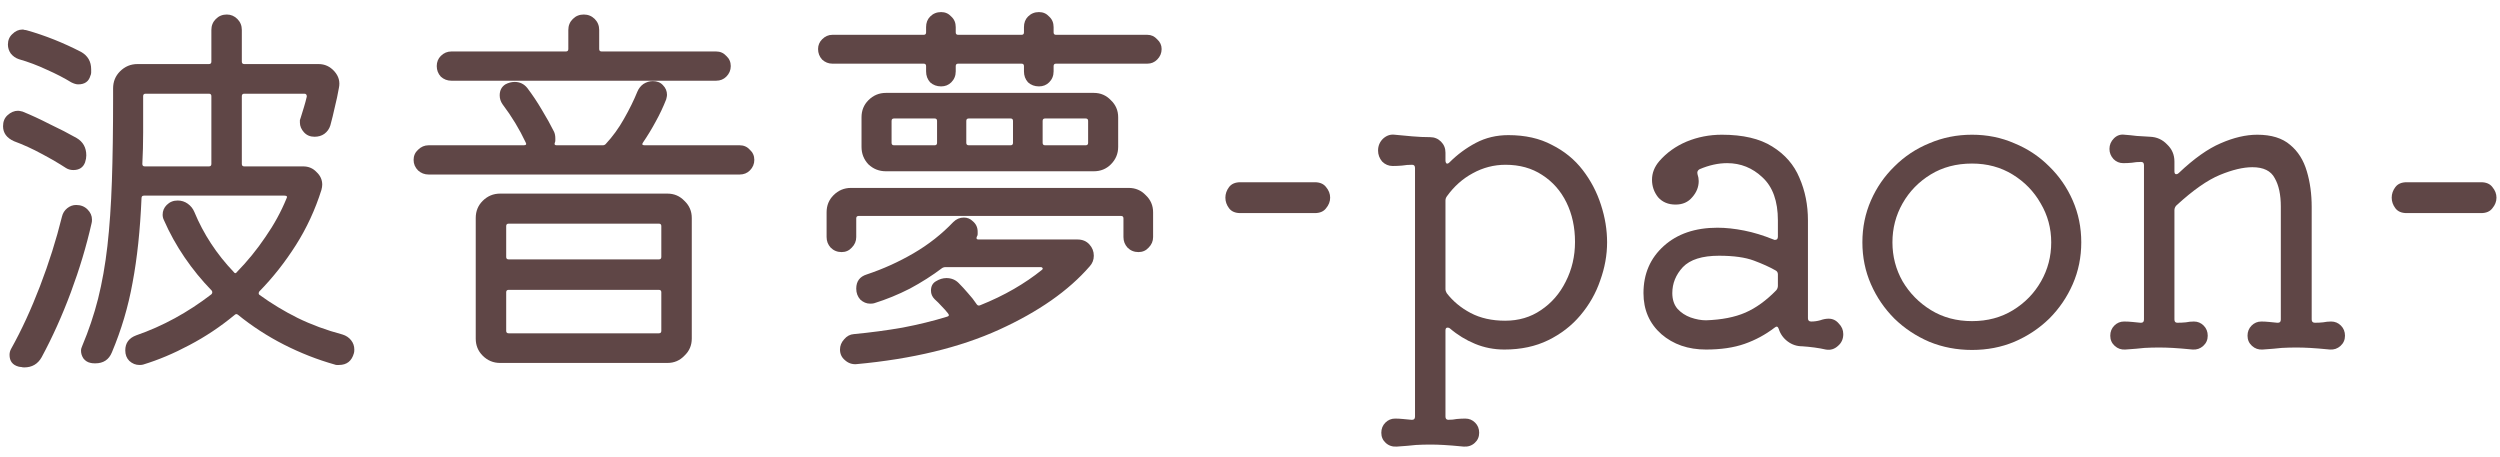 <?xml version="1.0" encoding="UTF-8"?>
<svg xmlns="http://www.w3.org/2000/svg" width="197" height="36" viewBox="0 0 197 36" fill="none">
  <path d="M195.506 16.792H189.65C189.245 16.792 188.946 16.664 188.754 16.408C188.562 16.152 188.466 15.875 188.466 15.576C188.466 15.277 188.562 15 188.754 14.744C188.946 14.488 189.245 14.36 189.65 14.36H195.506C195.912 14.36 196.21 14.488 196.402 14.744C196.616 15 196.722 15.277 196.722 15.576C196.722 15.875 196.616 16.152 196.402 16.408C196.21 16.664 195.912 16.792 195.506 16.792Z" fill="#5F4646"></path>
  <path d="M183.697 25.336C183.996 25.336 184.252 25.443 184.465 25.656C184.678 25.869 184.785 26.136 184.785 26.456C184.785 26.776 184.668 27.043 184.433 27.256C184.198 27.469 183.921 27.565 183.601 27.544C182.94 27.48 182.417 27.437 182.033 27.416C181.649 27.395 181.286 27.384 180.945 27.384C180.561 27.384 180.177 27.395 179.793 27.416C179.43 27.459 178.929 27.501 178.289 27.544C177.969 27.565 177.692 27.469 177.457 27.256C177.222 27.043 177.105 26.776 177.105 26.456C177.105 26.136 177.212 25.869 177.425 25.656C177.638 25.443 177.894 25.336 178.193 25.336C178.385 25.336 178.588 25.347 178.801 25.368C179.014 25.389 179.228 25.411 179.441 25.432H179.505C179.654 25.432 179.729 25.347 179.729 25.176V16.28C179.729 15.341 179.569 14.595 179.249 14.04C178.95 13.464 178.364 13.176 177.489 13.176C176.764 13.176 175.91 13.379 174.929 13.784C173.948 14.189 172.806 14.989 171.505 16.184C171.398 16.291 171.345 16.419 171.345 16.568V25.176C171.345 25.347 171.42 25.432 171.569 25.432C171.804 25.432 172.028 25.421 172.241 25.4C172.454 25.357 172.668 25.336 172.881 25.336C173.18 25.336 173.436 25.443 173.649 25.656C173.862 25.869 173.969 26.136 173.969 26.456C173.969 26.776 173.852 27.043 173.617 27.256C173.382 27.469 173.105 27.565 172.785 27.544C172.124 27.48 171.601 27.437 171.217 27.416C170.833 27.395 170.47 27.384 170.129 27.384C169.745 27.384 169.361 27.395 168.977 27.416C168.614 27.459 168.113 27.501 167.473 27.544C167.153 27.565 166.876 27.469 166.641 27.256C166.406 27.043 166.289 26.776 166.289 26.456C166.289 26.136 166.396 25.869 166.609 25.656C166.822 25.443 167.078 25.336 167.377 25.336C167.59 25.336 167.804 25.347 168.017 25.368C168.23 25.389 168.444 25.411 168.657 25.432H168.721C168.87 25.432 168.945 25.347 168.945 25.176V13.016C168.945 12.845 168.87 12.76 168.721 12.76C168.465 12.76 168.22 12.781 167.985 12.824C167.772 12.845 167.548 12.856 167.313 12.856C167.014 12.856 166.758 12.749 166.545 12.536C166.332 12.301 166.225 12.035 166.225 11.736C166.225 11.416 166.342 11.139 166.577 10.904C166.812 10.669 167.089 10.573 167.409 10.616C167.708 10.637 168.028 10.669 168.369 10.712C168.732 10.733 169.084 10.755 169.425 10.776C169.958 10.797 170.406 11 170.769 11.384C171.153 11.747 171.345 12.195 171.345 12.728V13.496C171.345 13.624 171.377 13.699 171.441 13.72C171.526 13.741 171.612 13.709 171.697 13.624C172.892 12.493 173.99 11.715 174.993 11.288C176.017 10.84 176.977 10.616 177.873 10.616C178.982 10.616 179.846 10.883 180.465 11.416C181.084 11.928 181.521 12.621 181.777 13.496C182.033 14.349 182.161 15.288 182.161 16.312V25.176C182.161 25.347 182.246 25.432 182.417 25.432C182.652 25.432 182.865 25.421 183.057 25.4C183.27 25.357 183.484 25.336 183.697 25.336Z" fill="#5F4646"></path>
  <path d="M155.396 27.576C154.202 27.576 153.082 27.363 152.036 26.936C150.991 26.488 150.074 25.88 149.284 25.112C148.495 24.323 147.876 23.416 147.428 22.392C146.98 21.368 146.756 20.269 146.756 19.096C146.756 17.923 146.98 16.824 147.428 15.8C147.876 14.776 148.495 13.88 149.284 13.112C150.074 12.323 150.991 11.715 152.036 11.288C153.082 10.84 154.202 10.616 155.396 10.616C156.591 10.616 157.7 10.84 158.724 11.288C159.77 11.715 160.687 12.323 161.476 13.112C162.266 13.88 162.884 14.776 163.332 15.8C163.78 16.824 164.004 17.923 164.004 19.096C164.004 20.269 163.78 21.368 163.332 22.392C162.884 23.416 162.266 24.323 161.476 25.112C160.687 25.88 159.77 26.488 158.724 26.936C157.7 27.363 156.591 27.576 155.396 27.576ZM155.396 25.304C156.612 25.304 157.69 25.016 158.628 24.44C159.567 23.864 160.303 23.107 160.836 22.168C161.37 21.229 161.636 20.205 161.636 19.096C161.636 17.987 161.359 16.963 160.804 16.024C160.271 15.085 159.535 14.328 158.596 13.752C157.658 13.176 156.591 12.888 155.396 12.888C154.159 12.888 153.071 13.176 152.132 13.752C151.194 14.328 150.458 15.085 149.924 16.024C149.391 16.963 149.124 17.987 149.124 19.096C149.124 20.205 149.391 21.229 149.924 22.168C150.479 23.107 151.226 23.864 152.164 24.44C153.103 25.016 154.18 25.304 155.396 25.304Z" fill="#5F4646"></path>
  <path d="M144.098 25.112C144.418 25.112 144.685 25.24 144.898 25.496C145.133 25.731 145.25 26.008 145.25 26.328C145.25 26.712 145.112 27.021 144.834 27.256C144.557 27.512 144.237 27.608 143.874 27.544C143.597 27.48 143.298 27.427 142.978 27.384C142.658 27.341 142.338 27.309 142.018 27.288C141.592 27.288 141.208 27.16 140.866 26.904C140.525 26.648 140.29 26.317 140.162 25.912C140.098 25.72 139.992 25.688 139.842 25.816C139.117 26.371 138.328 26.797 137.474 27.096C136.621 27.395 135.608 27.544 134.434 27.544C133.026 27.544 131.853 27.139 130.914 26.328C129.976 25.496 129.506 24.419 129.506 23.096C129.506 21.581 130.04 20.344 131.106 19.384C132.173 18.424 133.581 17.944 135.33 17.944C135.992 17.944 136.696 18.019 137.442 18.168C138.189 18.317 138.957 18.552 139.746 18.872C139.768 18.872 139.789 18.883 139.81 18.904C139.832 18.904 139.853 18.904 139.874 18.904C140.024 18.904 140.098 18.819 140.098 18.648V17.368C140.098 15.853 139.693 14.723 138.882 13.976C138.093 13.229 137.165 12.856 136.098 12.856C135.394 12.856 134.669 13.016 133.922 13.336C133.773 13.421 133.72 13.549 133.762 13.72C133.826 13.912 133.858 14.093 133.858 14.264C133.858 14.733 133.688 15.16 133.346 15.544C133.026 15.928 132.589 16.12 132.034 16.12C131.458 16.12 131 15.928 130.658 15.544C130.338 15.139 130.178 14.68 130.178 14.168C130.178 13.635 130.37 13.144 130.754 12.696C131.33 12.035 132.045 11.523 132.898 11.16C133.773 10.797 134.701 10.616 135.682 10.616C137.346 10.616 138.669 10.925 139.65 11.544C140.653 12.163 141.368 12.984 141.794 14.008C142.242 15.032 142.466 16.152 142.466 17.368V25.08C142.466 25.251 142.552 25.336 142.722 25.336C142.957 25.336 143.192 25.304 143.426 25.24C143.661 25.155 143.885 25.112 144.098 25.112ZM134.434 25.24C135.672 25.197 136.706 24.995 137.538 24.632C138.37 24.269 139.181 23.683 139.97 22.872C140.056 22.765 140.098 22.648 140.098 22.52V21.624C140.098 21.475 140.034 21.368 139.906 21.304C139.458 21.048 138.893 20.792 138.21 20.536C137.528 20.28 136.61 20.152 135.458 20.152C134.136 20.152 133.186 20.451 132.61 21.048C132.056 21.645 131.778 22.328 131.778 23.096C131.778 23.608 131.917 24.024 132.194 24.344C132.472 24.643 132.813 24.867 133.218 25.016C133.645 25.165 134.05 25.24 134.434 25.24Z" fill="#5F4646"></path>
  <path d="M118.863 10.648C120.186 10.648 121.327 10.904 122.287 11.416C123.268 11.907 124.079 12.568 124.719 13.4C125.359 14.232 125.839 15.149 126.159 16.152C126.479 17.133 126.639 18.115 126.639 19.096C126.639 20.099 126.458 21.101 126.095 22.104C125.754 23.107 125.231 24.024 124.527 24.856C123.844 25.667 123.002 26.317 121.999 26.808C120.996 27.299 119.844 27.544 118.543 27.544C117.732 27.544 116.964 27.395 116.239 27.096C115.514 26.797 114.852 26.392 114.255 25.88C114.212 25.837 114.148 25.816 114.063 25.816C113.956 25.816 113.903 25.891 113.903 26.04V32.824C113.903 32.995 113.978 33.08 114.127 33.08C114.362 33.08 114.586 33.059 114.799 33.016C115.034 32.995 115.258 32.984 115.471 32.984C115.77 32.984 116.026 33.091 116.239 33.304C116.452 33.517 116.559 33.784 116.559 34.104C116.559 34.424 116.442 34.691 116.207 34.904C115.972 35.117 115.684 35.213 115.343 35.192C114.682 35.128 114.159 35.085 113.775 35.064C113.391 35.043 113.039 35.032 112.719 35.032C112.314 35.032 111.93 35.043 111.567 35.064C111.204 35.107 110.703 35.149 110.063 35.192C109.722 35.213 109.434 35.117 109.199 34.904C108.964 34.691 108.847 34.424 108.847 34.104C108.847 33.784 108.954 33.517 109.167 33.304C109.38 33.091 109.636 32.984 109.935 32.984C110.127 32.984 110.33 32.995 110.543 33.016C110.778 33.037 111.002 33.059 111.215 33.08H111.279C111.428 33.08 111.503 32.995 111.503 32.824V13.24C111.503 13.069 111.428 12.984 111.279 12.984C111.002 12.984 110.735 13.005 110.479 13.048C110.244 13.069 109.999 13.08 109.743 13.08C109.423 13.08 109.146 12.963 108.911 12.728C108.698 12.472 108.591 12.184 108.591 11.864C108.591 11.501 108.719 11.192 108.975 10.936C109.252 10.68 109.562 10.573 109.903 10.616C110.33 10.659 110.788 10.701 111.279 10.744C111.77 10.787 112.239 10.808 112.687 10.808C113.028 10.808 113.316 10.925 113.551 11.16C113.786 11.395 113.903 11.683 113.903 12.024V12.632C113.903 12.76 113.935 12.845 113.999 12.888C114.063 12.909 114.138 12.877 114.223 12.792C114.842 12.173 115.535 11.661 116.303 11.256C117.071 10.851 117.924 10.648 118.863 10.648ZM118.607 25.272C119.674 25.272 120.612 24.995 121.423 24.44C122.255 23.885 122.906 23.139 123.375 22.2C123.866 21.24 124.111 20.195 124.111 19.064C124.111 17.912 123.887 16.877 123.439 15.96C122.991 15.043 122.351 14.317 121.519 13.784C120.708 13.251 119.748 12.984 118.639 12.984C117.722 12.984 116.858 13.208 116.047 13.656C115.258 14.083 114.586 14.68 114.031 15.448C113.946 15.555 113.903 15.672 113.903 15.8V22.776C113.903 22.883 113.935 22.989 113.999 23.096C114.49 23.736 115.119 24.259 115.887 24.664C116.655 25.069 117.562 25.272 118.607 25.272Z" fill="#5F4646"></path>
  <path d="M103.6 16.792H97.744C97.339 16.792 97.04 16.664 96.848 16.408C96.656 16.152 96.56 15.875 96.56 15.576C96.56 15.277 96.656 15 96.848 14.744C97.04 14.488 97.339 14.36 97.744 14.36H103.6C104.005 14.36 104.304 14.488 104.496 14.744C104.709 15 104.816 15.277 104.816 15.576C104.816 15.875 104.709 16.152 104.496 16.408C104.304 16.664 104.005 16.792 103.6 16.792Z" fill="#5F4646"></path>
  <path d="M83.024 2.552C83.024 2.68 83.088 2.744 83.216 2.744H90.416C90.715 2.744 90.971 2.861 91.184 3.096C91.419 3.309 91.536 3.565 91.536 3.864C91.536 4.184 91.419 4.461 91.184 4.696C90.971 4.909 90.715 5.016 90.416 5.016H83.216C83.088 5.016 83.024 5.08 83.024 5.208V5.624C83.024 5.965 82.907 6.253 82.672 6.488C82.459 6.701 82.192 6.808 81.872 6.808C81.531 6.808 81.243 6.701 81.008 6.488C80.795 6.253 80.688 5.965 80.688 5.624V5.208C80.688 5.08 80.624 5.016 80.496 5.016H75.504C75.376 5.016 75.312 5.08 75.312 5.208V5.624C75.312 5.965 75.195 6.253 74.96 6.488C74.747 6.701 74.48 6.808 74.16 6.808C73.819 6.808 73.531 6.701 73.296 6.488C73.083 6.253 72.976 5.965 72.976 5.624V5.208C72.976 5.08 72.912 5.016 72.784 5.016H65.584C65.285 5.016 65.019 4.909 64.784 4.696C64.571 4.461 64.464 4.184 64.464 3.864C64.464 3.565 64.571 3.309 64.784 3.096C65.019 2.861 65.285 2.744 65.584 2.744H72.784C72.912 2.744 72.976 2.68 72.976 2.552V2.136C72.976 1.795 73.083 1.517 73.296 1.304C73.531 1.069 73.819 0.952 74.16 0.952C74.48 0.952 74.747 1.069 74.96 1.304C75.195 1.517 75.312 1.795 75.312 2.136V2.552C75.312 2.68 75.376 2.744 75.504 2.744H80.496C80.624 2.744 80.688 2.68 80.688 2.552V2.136C80.688 1.795 80.795 1.517 81.008 1.304C81.243 1.069 81.531 0.952 81.872 0.952C82.192 0.952 82.459 1.069 82.672 1.304C82.907 1.517 83.024 1.795 83.024 2.136V2.552ZM86.192 13.496H69.808C69.275 13.496 68.816 13.315 68.432 12.952C68.069 12.568 67.888 12.109 67.888 11.576V9.24C67.888 8.707 68.069 8.259 68.432 7.896C68.816 7.512 69.275 7.32 69.808 7.32H86.192C86.725 7.32 87.173 7.512 87.536 7.896C87.92 8.259 88.112 8.707 88.112 9.24V11.576C88.112 12.109 87.92 12.568 87.536 12.952C87.173 13.315 86.725 13.496 86.192 13.496ZM73.84 9.528C73.84 9.4 73.776 9.336 73.648 9.336H70.448C70.32 9.336 70.256 9.4 70.256 9.528V11.256C70.256 11.384 70.32 11.448 70.448 11.448H73.648C73.776 11.448 73.84 11.384 73.84 11.256V9.528ZM76.336 9.336C76.208 9.336 76.144 9.4 76.144 9.528V11.256C76.144 11.384 76.208 11.448 76.336 11.448H79.632C79.76 11.448 79.824 11.384 79.824 11.256V9.528C79.824 9.4 79.76 9.336 79.632 9.336H76.336ZM82.16 11.256C82.16 11.384 82.224 11.448 82.352 11.448H85.552C85.68 11.448 85.744 11.384 85.744 11.256V9.528C85.744 9.4 85.68 9.336 85.552 9.336H82.352C82.224 9.336 82.16 9.4 82.16 9.528V11.256ZM67.056 14.808H88.944C89.477 14.808 89.925 15 90.288 15.384C90.672 15.747 90.864 16.195 90.864 16.728V18.68C90.864 19 90.747 19.277 90.512 19.512C90.299 19.747 90.032 19.864 89.712 19.864C89.371 19.864 89.083 19.747 88.848 19.512C88.635 19.277 88.528 19 88.528 18.68V17.208C88.528 17.08 88.464 17.016 88.336 17.016H67.664C67.536 17.016 67.472 17.08 67.472 17.208V18.68C67.472 19 67.355 19.277 67.12 19.512C66.907 19.747 66.64 19.864 66.32 19.864C65.979 19.864 65.691 19.747 65.456 19.512C65.243 19.277 65.136 19 65.136 18.68V16.728C65.136 16.195 65.317 15.747 65.68 15.384C66.064 15 66.523 14.808 67.056 14.808ZM76.976 18.648C76.912 18.797 76.955 18.872 77.104 18.872H84.912C85.296 18.872 85.605 19 85.84 19.256C86.075 19.512 86.192 19.811 86.192 20.152C86.192 20.472 86.085 20.749 85.872 20.984C84.208 22.904 81.829 24.568 78.736 25.976C75.643 27.384 71.888 28.291 67.472 28.696C67.131 28.717 66.832 28.611 66.576 28.376C66.32 28.163 66.192 27.885 66.192 27.544C66.192 27.245 66.299 26.979 66.512 26.744C66.725 26.488 66.981 26.349 67.28 26.328C68.624 26.2 69.904 26.029 71.12 25.816C72.357 25.581 73.531 25.293 74.64 24.952C74.789 24.909 74.811 24.824 74.704 24.696C74.555 24.504 74.384 24.312 74.192 24.12C74.021 23.928 73.84 23.747 73.648 23.576C73.456 23.384 73.36 23.16 73.36 22.904C73.36 22.563 73.488 22.317 73.744 22.168C74.021 21.997 74.299 21.912 74.576 21.912C74.96 21.912 75.28 22.04 75.536 22.296C75.792 22.552 76.037 22.819 76.272 23.096C76.528 23.373 76.763 23.672 76.976 23.992C77.04 24.077 77.125 24.099 77.232 24.056C78.192 23.672 79.077 23.245 79.888 22.776C80.699 22.307 81.435 21.805 82.096 21.272C82.16 21.229 82.181 21.187 82.16 21.144C82.139 21.08 82.085 21.048 82 21.048H74.48C74.416 21.048 74.341 21.069 74.256 21.112C73.467 21.709 72.613 22.253 71.696 22.744C70.779 23.213 69.84 23.597 68.88 23.896C68.816 23.917 68.709 23.928 68.56 23.928C68.283 23.928 68.027 23.821 67.792 23.608C67.579 23.373 67.472 23.085 67.472 22.744C67.472 22.168 67.749 21.795 68.304 21.624C69.584 21.197 70.811 20.643 71.984 19.96C73.157 19.277 74.203 18.456 75.12 17.496C75.355 17.261 75.632 17.144 75.952 17.144C76.229 17.144 76.464 17.24 76.656 17.432C76.912 17.645 77.04 17.923 77.04 18.264C77.04 18.328 77.04 18.392 77.04 18.456C77.04 18.52 77.019 18.584 76.976 18.648Z" fill="#5F4646"></path>
  <path d="M56.432 6.36H35.568C35.248 6.36 34.971 6.253 34.736 6.04C34.523 5.805 34.416 5.528 34.416 5.208C34.416 4.888 34.523 4.621 34.736 4.408C34.971 4.173 35.248 4.056 35.568 4.056H44.592C44.72 4.056 44.784 3.992 44.784 3.864V2.36C44.784 2.019 44.901 1.731 45.136 1.496C45.371 1.261 45.659 1.144 46 1.144C46.341 1.144 46.629 1.261 46.864 1.496C47.099 1.731 47.216 2.019 47.216 2.36V3.864C47.216 3.992 47.28 4.056 47.408 4.056H56.432C56.752 4.056 57.019 4.173 57.232 4.408C57.467 4.621 57.584 4.888 57.584 5.208C57.584 5.528 57.467 5.805 57.232 6.04C57.019 6.253 56.752 6.36 56.432 6.36ZM50.672 11.224C50.565 11.373 50.608 11.448 50.8 11.448H58.288C58.608 11.448 58.875 11.565 59.088 11.8C59.323 12.013 59.44 12.28 59.44 12.6C59.44 12.92 59.323 13.197 59.088 13.432C58.875 13.645 58.608 13.752 58.288 13.752H33.776C33.456 13.752 33.179 13.645 32.944 13.432C32.709 13.197 32.592 12.92 32.592 12.6C32.592 12.28 32.709 12.013 32.944 11.8C33.179 11.565 33.456 11.448 33.776 11.448H41.264C41.456 11.448 41.509 11.373 41.424 11.224C40.933 10.179 40.325 9.176 39.6 8.216C39.451 8.003 39.376 7.768 39.376 7.512C39.376 7.128 39.525 6.84 39.824 6.648C40.059 6.52 40.304 6.456 40.56 6.456C40.965 6.456 41.296 6.616 41.552 6.936C41.957 7.469 42.341 8.045 42.704 8.664C43.067 9.261 43.387 9.837 43.664 10.392C43.728 10.541 43.76 10.712 43.76 10.904C43.76 10.947 43.76 11 43.76 11.064C43.76 11.128 43.749 11.181 43.728 11.224C43.664 11.373 43.707 11.448 43.856 11.448H47.504C47.589 11.448 47.664 11.416 47.728 11.352C48.283 10.755 48.763 10.093 49.168 9.368C49.595 8.621 49.947 7.907 50.224 7.224C50.331 6.968 50.491 6.765 50.704 6.616C50.939 6.467 51.184 6.392 51.44 6.392C51.781 6.392 52.048 6.499 52.24 6.712C52.453 6.925 52.56 7.181 52.56 7.48C52.56 7.544 52.539 7.661 52.496 7.832C52.261 8.429 51.984 9.016 51.664 9.592C51.365 10.147 51.035 10.691 50.672 11.224ZM39.408 15.256H52.592C53.125 15.256 53.573 15.448 53.936 15.832C54.32 16.195 54.512 16.643 54.512 17.176V26.68C54.512 27.213 54.32 27.661 53.936 28.024C53.573 28.408 53.125 28.6 52.592 28.6H39.408C38.875 28.6 38.416 28.408 38.032 28.024C37.669 27.661 37.488 27.213 37.488 26.68V17.176C37.488 16.643 37.669 16.195 38.032 15.832C38.416 15.448 38.875 15.256 39.408 15.256ZM51.92 20.44C52.048 20.44 52.112 20.376 52.112 20.248V17.816C52.112 17.688 52.048 17.624 51.92 17.624H40.08C39.952 17.624 39.888 17.688 39.888 17.816V20.248C39.888 20.376 39.952 20.44 40.08 20.44H51.92ZM40.08 22.84C39.952 22.84 39.888 22.904 39.888 23.032V26.072C39.888 26.2 39.952 26.264 40.08 26.264H51.92C52.048 26.264 52.112 26.2 52.112 26.072V23.032C52.112 22.904 52.048 22.84 51.92 22.84H40.08Z" fill="#5F4646"></path>
  <path d="M26.992 26.36C27.269 26.445 27.493 26.595 27.664 26.808C27.835 27.021 27.92 27.267 27.92 27.544C27.92 27.672 27.909 27.768 27.888 27.832C27.717 28.451 27.323 28.76 26.704 28.76C26.661 28.76 26.608 28.76 26.544 28.76C26.48 28.76 26.427 28.749 26.384 28.728C25.019 28.344 23.685 27.821 22.384 27.16C21.083 26.499 19.867 25.709 18.736 24.792C18.651 24.728 18.565 24.739 18.48 24.824C17.371 25.741 16.187 26.531 14.928 27.192C13.691 27.853 12.475 28.365 11.28 28.728C11.216 28.749 11.12 28.76 10.992 28.76C10.693 28.76 10.427 28.653 10.192 28.44C9.979 28.227 9.872 27.949 9.872 27.608C9.872 27.032 10.16 26.637 10.736 26.424C12.827 25.699 14.8 24.621 16.656 23.192C16.741 23.107 16.752 23.011 16.688 22.904C15.899 22.093 15.184 21.219 14.544 20.28C13.904 19.341 13.36 18.36 12.912 17.336C12.848 17.208 12.816 17.069 12.816 16.92C12.816 16.621 12.923 16.365 13.136 16.152C13.371 15.917 13.659 15.8 14 15.8C14.299 15.8 14.565 15.885 14.8 16.056C15.035 16.227 15.205 16.44 15.312 16.696C16.037 18.445 17.072 20.024 18.416 21.432C18.501 21.56 18.587 21.56 18.672 21.432C19.504 20.579 20.251 19.661 20.912 18.68C21.595 17.699 22.149 16.685 22.576 15.64C22.661 15.491 22.608 15.416 22.416 15.416H11.344C11.216 15.416 11.152 15.48 11.152 15.608C11.045 18.125 10.811 20.344 10.448 22.264C10.107 24.163 9.563 25.997 8.816 27.768C8.581 28.344 8.144 28.632 7.504 28.632C7.355 28.632 7.237 28.621 7.152 28.6C6.917 28.557 6.725 28.44 6.576 28.248C6.448 28.056 6.384 27.853 6.384 27.64C6.384 27.512 6.416 27.384 6.48 27.256C6.992 26.04 7.408 24.803 7.728 23.544C8.048 22.264 8.293 20.877 8.464 19.384C8.635 17.869 8.752 16.173 8.816 14.296C8.88 12.397 8.912 10.221 8.912 7.768V6.968C8.912 6.435 9.093 5.987 9.456 5.624C9.84 5.24 10.299 5.048 10.832 5.048H16.464C16.592 5.048 16.656 4.984 16.656 4.856V2.36C16.656 2.019 16.773 1.731 17.008 1.496C17.243 1.261 17.531 1.144 17.872 1.144C18.192 1.144 18.469 1.261 18.704 1.496C18.939 1.731 19.056 2.019 19.056 2.36V4.856C19.056 4.984 19.12 5.048 19.248 5.048H25.104C25.595 5.048 26.011 5.24 26.352 5.624C26.693 6.008 26.811 6.445 26.704 6.936C26.619 7.427 26.512 7.928 26.384 8.44C26.277 8.931 26.16 9.411 26.032 9.88C25.947 10.157 25.787 10.381 25.552 10.552C25.339 10.701 25.083 10.776 24.784 10.776C24.443 10.776 24.165 10.659 23.952 10.424C23.739 10.189 23.632 9.933 23.632 9.656C23.632 9.592 23.632 9.528 23.632 9.464C23.653 9.4 23.675 9.336 23.696 9.272C23.781 8.973 23.867 8.696 23.952 8.44C24.037 8.163 24.112 7.885 24.176 7.608C24.176 7.459 24.112 7.384 23.984 7.384H19.248C19.12 7.384 19.056 7.448 19.056 7.576V12.92C19.056 13.048 19.12 13.112 19.248 13.112H23.888C24.315 13.112 24.667 13.261 24.944 13.56C25.243 13.837 25.392 14.168 25.392 14.552C25.392 14.659 25.371 14.797 25.328 14.968C24.837 16.525 24.165 17.976 23.312 19.32C22.459 20.664 21.499 21.88 20.432 22.968C20.368 23.075 20.368 23.16 20.432 23.224C21.371 23.907 22.373 24.515 23.44 25.048C24.528 25.581 25.712 26.019 26.992 26.36ZM1.488 4.664C1.232 4.579 1.019 4.429 0.848 4.216C0.699 4.003 0.624 3.768 0.624 3.512C0.624 3.171 0.741 2.893 0.976 2.68C1.211 2.445 1.477 2.328 1.776 2.328C1.84 2.328 1.893 2.339 1.936 2.36C2 2.36 2.064 2.371 2.128 2.392C3.557 2.797 4.976 3.363 6.384 4.088C6.917 4.387 7.184 4.845 7.184 5.464C7.184 5.549 7.184 5.635 7.184 5.72C7.184 5.805 7.163 5.891 7.12 5.976C6.992 6.424 6.672 6.648 6.16 6.648C6.011 6.648 5.829 6.595 5.616 6.488C5.061 6.147 4.421 5.816 3.696 5.496C2.971 5.155 2.235 4.877 1.488 4.664ZM11.472 7.384C11.344 7.384 11.28 7.448 11.28 7.576V7.768C11.28 8.707 11.28 9.603 11.28 10.456C11.28 11.309 11.259 12.131 11.216 12.92C11.216 13.048 11.28 13.112 11.408 13.112H16.464C16.592 13.112 16.656 13.048 16.656 12.92V7.576C16.656 7.448 16.592 7.384 16.464 7.384H11.472ZM5.2 13.24C4.645 12.877 4.005 12.504 3.28 12.12C2.576 11.736 1.851 11.405 1.104 11.128C0.528 10.872 0.24 10.477 0.24 9.944C0.24 9.581 0.357 9.293 0.592 9.08C0.848 8.845 1.125 8.728 1.424 8.728C1.488 8.728 1.605 8.749 1.776 8.792C2.459 9.069 3.173 9.4 3.92 9.784C4.688 10.147 5.392 10.509 6.032 10.872C6.544 11.171 6.8 11.629 6.8 12.248C6.8 12.419 6.768 12.6 6.704 12.792C6.555 13.197 6.245 13.4 5.776 13.4C5.563 13.4 5.371 13.347 5.2 13.24ZM6 16.152C6.363 16.152 6.661 16.269 6.896 16.504C7.131 16.739 7.248 17.005 7.248 17.304C7.248 17.432 7.237 17.528 7.216 17.592C6.811 19.384 6.267 21.197 5.584 23.032C4.901 24.867 4.133 26.573 3.28 28.152C2.981 28.685 2.523 28.952 1.904 28.952C1.819 28.952 1.744 28.941 1.68 28.92C1.616 28.92 1.541 28.909 1.456 28.888C0.987 28.76 0.752 28.451 0.752 27.96C0.752 27.789 0.795 27.629 0.88 27.48C1.691 26.029 2.448 24.387 3.152 22.552C3.856 20.717 4.432 18.893 4.88 17.08C4.944 16.803 5.083 16.579 5.296 16.408C5.509 16.237 5.744 16.152 6 16.152Z" fill="#5F4646"></path>
</svg>
